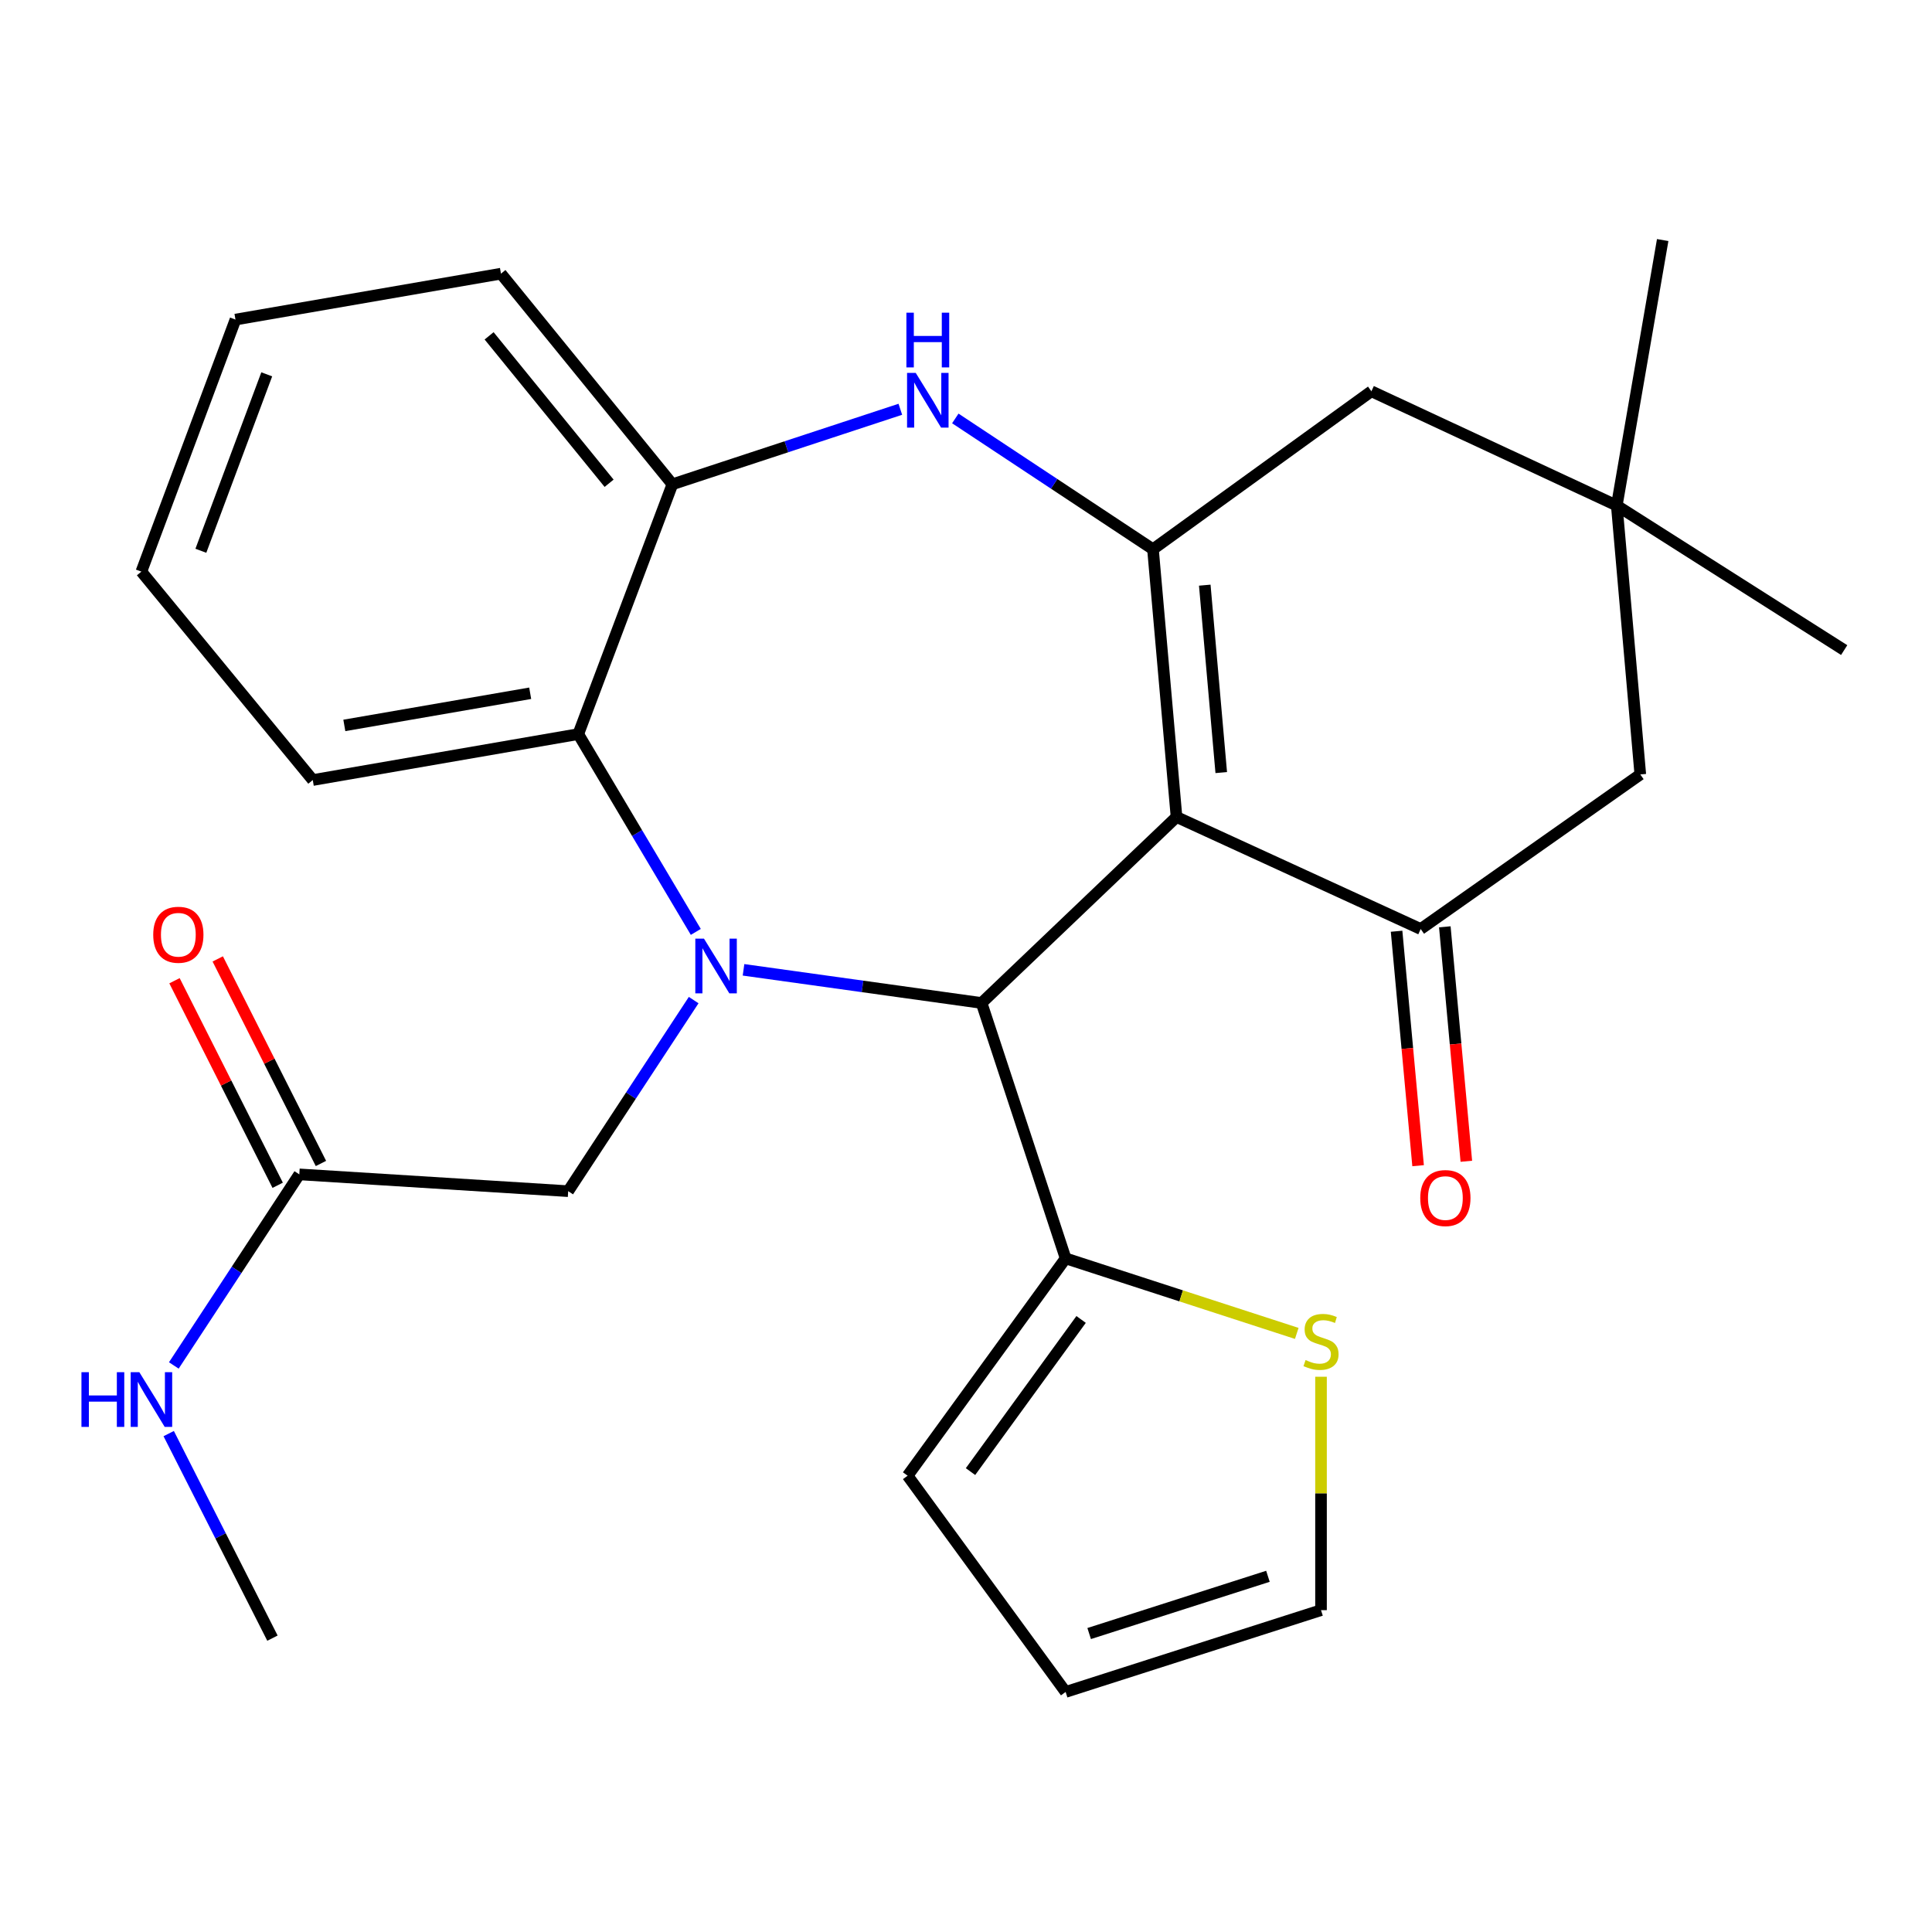 <?xml version='1.0' encoding='iso-8859-1'?>
<svg version='1.1' baseProfile='full'
              xmlns='http://www.w3.org/2000/svg'
                      xmlns:rdkit='http://www.rdkit.org/xml'
                      xmlns:xlink='http://www.w3.org/1999/xlink'
                  xml:space='preserve'
width='1000px' height='1000px' viewBox='0 0 1000 1000'>
<!-- END OF HEADER -->
<rect style='opacity:1.0;fill:#FFFFFF;stroke:none' width='1000' height='1000' x='0' y='0'> </rect>
<path class='bond-1' d='M 608.969,422.872 L 508.064,519.139' style='fill:none;fill-rule:evenodd;stroke:#000000;stroke-width:6px;stroke-linecap:butt;stroke-linejoin:miter;stroke-opacity:1' />
<path class='bond-2' d='M 608.969,422.872 L 596.78,284.288' style='fill:none;fill-rule:evenodd;stroke:#000000;stroke-width:6px;stroke-linecap:butt;stroke-linejoin:miter;stroke-opacity:1' />
<path class='bond-2' d='M 632.117,399.888 L 623.585,302.879' style='fill:none;fill-rule:evenodd;stroke:#000000;stroke-width:6px;stroke-linecap:butt;stroke-linejoin:miter;stroke-opacity:1' />
<path class='bond-3' d='M 608.969,422.872 L 735.351,480.861' style='fill:none;fill-rule:evenodd;stroke:#000000;stroke-width:6px;stroke-linecap:butt;stroke-linejoin:miter;stroke-opacity:1' />
<path class='bond-0' d='M 384.844,501.979 L 446.454,510.559' style='fill:none;fill-rule:evenodd;stroke:#0000FF;stroke-width:6px;stroke-linecap:butt;stroke-linejoin:miter;stroke-opacity:1' />
<path class='bond-0' d='M 446.454,510.559 L 508.064,519.139' style='fill:none;fill-rule:evenodd;stroke:#000000;stroke-width:6px;stroke-linecap:butt;stroke-linejoin:miter;stroke-opacity:1' />
<path class='bond-5' d='M 360.148,482.35 L 329.732,431.16' style='fill:none;fill-rule:evenodd;stroke:#0000FF;stroke-width:6px;stroke-linecap:butt;stroke-linejoin:miter;stroke-opacity:1' />
<path class='bond-5' d='M 329.732,431.16 L 299.316,379.97' style='fill:none;fill-rule:evenodd;stroke:#000000;stroke-width:6px;stroke-linecap:butt;stroke-linejoin:miter;stroke-opacity:1' />
<path class='bond-8' d='M 359.046,517.646 L 326.569,567.097' style='fill:none;fill-rule:evenodd;stroke:#0000FF;stroke-width:6px;stroke-linecap:butt;stroke-linejoin:miter;stroke-opacity:1' />
<path class='bond-8' d='M 326.569,567.097 L 294.093,616.548' style='fill:none;fill-rule:evenodd;stroke:#000000;stroke-width:6px;stroke-linecap:butt;stroke-linejoin:miter;stroke-opacity:1' />
<path class='bond-6' d='M 508.064,519.139 L 551.565,651.33' style='fill:none;fill-rule:evenodd;stroke:#000000;stroke-width:6px;stroke-linecap:butt;stroke-linejoin:miter;stroke-opacity:1' />
<path class='bond-4' d='M 596.78,284.288 L 545.623,250.434' style='fill:none;fill-rule:evenodd;stroke:#000000;stroke-width:6px;stroke-linecap:butt;stroke-linejoin:miter;stroke-opacity:1' />
<path class='bond-4' d='M 545.623,250.434 L 494.466,216.58' style='fill:none;fill-rule:evenodd;stroke:#0000FF;stroke-width:6px;stroke-linecap:butt;stroke-linejoin:miter;stroke-opacity:1' />
<path class='bond-9' d='M 596.78,284.288 L 709.832,202.522' style='fill:none;fill-rule:evenodd;stroke:#000000;stroke-width:6px;stroke-linecap:butt;stroke-linejoin:miter;stroke-opacity:1' />
<path class='bond-12' d='M 735.351,480.861 L 849.016,400.85' style='fill:none;fill-rule:evenodd;stroke:#000000;stroke-width:6px;stroke-linecap:butt;stroke-linejoin:miter;stroke-opacity:1' />
<path class='bond-14' d='M 722.867,482.007 L 728.436,542.685' style='fill:none;fill-rule:evenodd;stroke:#000000;stroke-width:6px;stroke-linecap:butt;stroke-linejoin:miter;stroke-opacity:1' />
<path class='bond-14' d='M 728.436,542.685 L 734.005,603.362' style='fill:none;fill-rule:evenodd;stroke:#FF0000;stroke-width:6px;stroke-linecap:butt;stroke-linejoin:miter;stroke-opacity:1' />
<path class='bond-14' d='M 747.835,479.715 L 753.404,540.393' style='fill:none;fill-rule:evenodd;stroke:#000000;stroke-width:6px;stroke-linecap:butt;stroke-linejoin:miter;stroke-opacity:1' />
<path class='bond-14' d='M 753.404,540.393 L 758.973,601.071' style='fill:none;fill-rule:evenodd;stroke:#FF0000;stroke-width:6px;stroke-linecap:butt;stroke-linejoin:miter;stroke-opacity:1' />
<path class='bond-7' d='M 466.013,211.839 L 407.02,231.251' style='fill:none;fill-rule:evenodd;stroke:#0000FF;stroke-width:6px;stroke-linecap:butt;stroke-linejoin:miter;stroke-opacity:1' />
<path class='bond-7' d='M 407.02,231.251 L 348.028,250.662' style='fill:none;fill-rule:evenodd;stroke:#000000;stroke-width:6px;stroke-linecap:butt;stroke-linejoin:miter;stroke-opacity:1' />
<path class='bond-20' d='M 299.316,379.97 L 161.888,403.747' style='fill:none;fill-rule:evenodd;stroke:#000000;stroke-width:6px;stroke-linecap:butt;stroke-linejoin:miter;stroke-opacity:1' />
<path class='bond-20' d='M 274.427,358.83 L 178.227,375.475' style='fill:none;fill-rule:evenodd;stroke:#000000;stroke-width:6px;stroke-linecap:butt;stroke-linejoin:miter;stroke-opacity:1' />
<path class='bond-28' d='M 299.316,379.97 L 348.028,250.662' style='fill:none;fill-rule:evenodd;stroke:#000000;stroke-width:6px;stroke-linecap:butt;stroke-linejoin:miter;stroke-opacity:1' />
<path class='bond-10' d='M 551.565,651.33 L 611.383,670.75' style='fill:none;fill-rule:evenodd;stroke:#000000;stroke-width:6px;stroke-linecap:butt;stroke-linejoin:miter;stroke-opacity:1' />
<path class='bond-10' d='M 611.383,670.75 L 671.202,690.171' style='fill:none;fill-rule:evenodd;stroke:#CCCC00;stroke-width:6px;stroke-linecap:butt;stroke-linejoin:miter;stroke-opacity:1' />
<path class='bond-15' d='M 551.565,651.33 L 469.785,763.825' style='fill:none;fill-rule:evenodd;stroke:#000000;stroke-width:6px;stroke-linecap:butt;stroke-linejoin:miter;stroke-opacity:1' />
<path class='bond-15' d='M 559.579,682.947 L 502.333,761.694' style='fill:none;fill-rule:evenodd;stroke:#000000;stroke-width:6px;stroke-linecap:butt;stroke-linejoin:miter;stroke-opacity:1' />
<path class='bond-21' d='M 348.028,250.662 L 259.297,141.65' style='fill:none;fill-rule:evenodd;stroke:#000000;stroke-width:6px;stroke-linecap:butt;stroke-linejoin:miter;stroke-opacity:1' />
<path class='bond-21' d='M 315.272,250.138 L 253.161,173.83' style='fill:none;fill-rule:evenodd;stroke:#000000;stroke-width:6px;stroke-linecap:butt;stroke-linejoin:miter;stroke-opacity:1' />
<path class='bond-13' d='M 294.093,616.548 L 154.923,607.856' style='fill:none;fill-rule:evenodd;stroke:#000000;stroke-width:6px;stroke-linecap:butt;stroke-linejoin:miter;stroke-opacity:1' />
<path class='bond-27' d='M 709.832,202.522 L 836.841,261.68' style='fill:none;fill-rule:evenodd;stroke:#000000;stroke-width:6px;stroke-linecap:butt;stroke-linejoin:miter;stroke-opacity:1' />
<path class='bond-16' d='M 683.756,712.606 L 683.756,773.011' style='fill:none;fill-rule:evenodd;stroke:#CCCC00;stroke-width:6px;stroke-linecap:butt;stroke-linejoin:miter;stroke-opacity:1' />
<path class='bond-16' d='M 683.756,773.011 L 683.756,833.416' style='fill:none;fill-rule:evenodd;stroke:#000000;stroke-width:6px;stroke-linecap:butt;stroke-linejoin:miter;stroke-opacity:1' />
<path class='bond-11' d='M 836.841,261.68 L 849.016,400.85' style='fill:none;fill-rule:evenodd;stroke:#000000;stroke-width:6px;stroke-linecap:butt;stroke-linejoin:miter;stroke-opacity:1' />
<path class='bond-22' d='M 836.841,261.68 L 860.605,124.252' style='fill:none;fill-rule:evenodd;stroke:#000000;stroke-width:6px;stroke-linecap:butt;stroke-linejoin:miter;stroke-opacity:1' />
<path class='bond-23' d='M 836.841,261.68 L 954.545,336.482' style='fill:none;fill-rule:evenodd;stroke:#000000;stroke-width:6px;stroke-linecap:butt;stroke-linejoin:miter;stroke-opacity:1' />
<path class='bond-18' d='M 166.116,602.209 L 139.409,549.271' style='fill:none;fill-rule:evenodd;stroke:#000000;stroke-width:6px;stroke-linecap:butt;stroke-linejoin:miter;stroke-opacity:1' />
<path class='bond-18' d='M 139.409,549.271 L 112.702,496.333' style='fill:none;fill-rule:evenodd;stroke:#FF0000;stroke-width:6px;stroke-linecap:butt;stroke-linejoin:miter;stroke-opacity:1' />
<path class='bond-18' d='M 143.73,613.503 L 117.023,560.564' style='fill:none;fill-rule:evenodd;stroke:#000000;stroke-width:6px;stroke-linecap:butt;stroke-linejoin:miter;stroke-opacity:1' />
<path class='bond-18' d='M 117.023,560.564 L 90.317,507.626' style='fill:none;fill-rule:evenodd;stroke:#FF0000;stroke-width:6px;stroke-linecap:butt;stroke-linejoin:miter;stroke-opacity:1' />
<path class='bond-19' d='M 154.923,607.856 L 122.446,657.307' style='fill:none;fill-rule:evenodd;stroke:#000000;stroke-width:6px;stroke-linecap:butt;stroke-linejoin:miter;stroke-opacity:1' />
<path class='bond-19' d='M 122.446,657.307 L 89.969,706.758' style='fill:none;fill-rule:evenodd;stroke:#0000FF;stroke-width:6px;stroke-linecap:butt;stroke-linejoin:miter;stroke-opacity:1' />
<path class='bond-17' d='M 469.785,763.825 L 551.565,875.748' style='fill:none;fill-rule:evenodd;stroke:#000000;stroke-width:6px;stroke-linecap:butt;stroke-linejoin:miter;stroke-opacity:1' />
<path class='bond-29' d='M 683.756,833.416 L 551.565,875.748' style='fill:none;fill-rule:evenodd;stroke:#000000;stroke-width:6px;stroke-linecap:butt;stroke-linejoin:miter;stroke-opacity:1' />
<path class='bond-29' d='M 656.281,815.887 L 563.747,845.52' style='fill:none;fill-rule:evenodd;stroke:#000000;stroke-width:6px;stroke-linecap:butt;stroke-linejoin:miter;stroke-opacity:1' />
<path class='bond-24' d='M 87.319,742.026 L 114.17,794.964' style='fill:none;fill-rule:evenodd;stroke:#0000FF;stroke-width:6px;stroke-linecap:butt;stroke-linejoin:miter;stroke-opacity:1' />
<path class='bond-24' d='M 114.17,794.964 L 141.021,847.903' style='fill:none;fill-rule:evenodd;stroke:#000000;stroke-width:6px;stroke-linecap:butt;stroke-linejoin:miter;stroke-opacity:1' />
<path class='bond-25' d='M 161.888,403.747 L 73.171,295.877' style='fill:none;fill-rule:evenodd;stroke:#000000;stroke-width:6px;stroke-linecap:butt;stroke-linejoin:miter;stroke-opacity:1' />
<path class='bond-26' d='M 259.297,141.65 L 121.882,165.414' style='fill:none;fill-rule:evenodd;stroke:#000000;stroke-width:6px;stroke-linecap:butt;stroke-linejoin:miter;stroke-opacity:1' />
<path class='bond-30' d='M 73.171,295.877 L 121.882,165.414' style='fill:none;fill-rule:evenodd;stroke:#000000;stroke-width:6px;stroke-linecap:butt;stroke-linejoin:miter;stroke-opacity:1' />
<path class='bond-30' d='M 103.967,285.078 L 138.065,193.753' style='fill:none;fill-rule:evenodd;stroke:#000000;stroke-width:6px;stroke-linecap:butt;stroke-linejoin:miter;stroke-opacity:1' />
<path  class='atom-1' d='M 364.375 485.84
L 373.655 500.84
Q 374.575 502.32, 376.055 505
Q 377.535 507.68, 377.615 507.84
L 377.615 485.84
L 381.375 485.84
L 381.375 514.16
L 377.495 514.16
L 367.535 497.76
Q 366.375 495.84, 365.135 493.64
Q 363.935 491.44, 363.575 490.76
L 363.575 514.16
L 359.895 514.16
L 359.895 485.84
L 364.375 485.84
' fill='#0000FF'/>
<path  class='atom-5' d='M 473.972 193
L 483.252 208
Q 484.172 209.48, 485.652 212.16
Q 487.132 214.84, 487.212 215
L 487.212 193
L 490.972 193
L 490.972 221.32
L 487.092 221.32
L 477.132 204.92
Q 475.972 203, 474.732 200.8
Q 473.532 198.6, 473.172 197.92
L 473.172 221.32
L 469.492 221.32
L 469.492 193
L 473.972 193
' fill='#0000FF'/>
<path  class='atom-5' d='M 469.152 161.848
L 472.992 161.848
L 472.992 173.888
L 487.472 173.888
L 487.472 161.848
L 491.312 161.848
L 491.312 190.168
L 487.472 190.168
L 487.472 177.088
L 472.992 177.088
L 472.992 190.168
L 469.152 190.168
L 469.152 161.848
' fill='#0000FF'/>
<path  class='atom-11' d='M 675.756 703.967
Q 676.076 704.087, 677.396 704.647
Q 678.716 705.207, 680.156 705.567
Q 681.636 705.887, 683.076 705.887
Q 685.756 705.887, 687.316 704.607
Q 688.876 703.287, 688.876 701.007
Q 688.876 699.447, 688.076 698.487
Q 687.316 697.527, 686.116 697.007
Q 684.916 696.487, 682.916 695.887
Q 680.396 695.127, 678.876 694.407
Q 677.396 693.687, 676.316 692.167
Q 675.276 690.647, 675.276 688.087
Q 675.276 684.527, 677.676 682.327
Q 680.116 680.127, 684.916 680.127
Q 688.196 680.127, 691.916 681.687
L 690.996 684.767
Q 687.596 683.367, 685.036 683.367
Q 682.276 683.367, 680.756 684.527
Q 679.236 685.647, 679.276 687.607
Q 679.276 689.127, 680.036 690.047
Q 680.836 690.967, 681.956 691.487
Q 683.116 692.007, 685.036 692.607
Q 687.596 693.407, 689.116 694.207
Q 690.636 695.007, 691.716 696.647
Q 692.836 698.247, 692.836 701.007
Q 692.836 704.927, 690.196 707.047
Q 687.596 709.127, 683.236 709.127
Q 680.716 709.127, 678.796 708.567
Q 676.916 708.047, 674.676 707.127
L 675.756 703.967
' fill='#CCCC00'/>
<path  class='atom-15' d='M 735.124 620.11
Q 735.124 613.31, 738.484 609.51
Q 741.844 605.71, 748.124 605.71
Q 754.404 605.71, 757.764 609.51
Q 761.124 613.31, 761.124 620.11
Q 761.124 626.99, 757.724 630.91
Q 754.324 634.79, 748.124 634.79
Q 741.884 634.79, 738.484 630.91
Q 735.124 627.03, 735.124 620.11
M 748.124 631.59
Q 752.444 631.59, 754.764 628.71
Q 757.124 625.79, 757.124 620.11
Q 757.124 614.55, 754.764 611.75
Q 752.444 608.91, 748.124 608.91
Q 743.804 608.91, 741.444 611.71
Q 739.124 614.51, 739.124 620.11
Q 739.124 625.83, 741.444 628.71
Q 743.804 631.59, 748.124 631.59
' fill='#FF0000'/>
<path  class='atom-19' d='M 79.31 483.824
Q 79.31 477.024, 82.67 473.224
Q 86.03 469.424, 92.31 469.424
Q 98.59 469.424, 101.95 473.224
Q 105.31 477.024, 105.31 483.824
Q 105.31 490.704, 101.91 494.624
Q 98.51 498.504, 92.31 498.504
Q 86.07 498.504, 82.67 494.624
Q 79.31 490.744, 79.31 483.824
M 92.31 495.304
Q 96.63 495.304, 98.95 492.424
Q 101.31 489.504, 101.31 483.824
Q 101.31 478.264, 98.95 475.464
Q 96.63 472.624, 92.31 472.624
Q 87.99 472.624, 85.63 475.424
Q 83.31 478.224, 83.31 483.824
Q 83.31 489.544, 85.63 492.424
Q 87.99 495.304, 92.31 495.304
' fill='#FF0000'/>
<path  class='atom-20' d='M 42.16 710.244
L 46.001 710.244
L 46.001 722.284
L 60.48 722.284
L 60.48 710.244
L 64.32 710.244
L 64.32 738.564
L 60.48 738.564
L 60.48 725.484
L 46.001 725.484
L 46.001 738.564
L 42.16 738.564
L 42.16 710.244
' fill='#0000FF'/>
<path  class='atom-20' d='M 72.121 710.244
L 81.4 725.244
Q 82.32 726.724, 83.8 729.404
Q 85.281 732.084, 85.361 732.244
L 85.361 710.244
L 89.121 710.244
L 89.121 738.564
L 85.24 738.564
L 75.281 722.164
Q 74.121 720.244, 72.88 718.044
Q 71.68 715.844, 71.32 715.164
L 71.32 738.564
L 67.641 738.564
L 67.641 710.244
L 72.121 710.244
' fill='#0000FF'/>
</svg>
